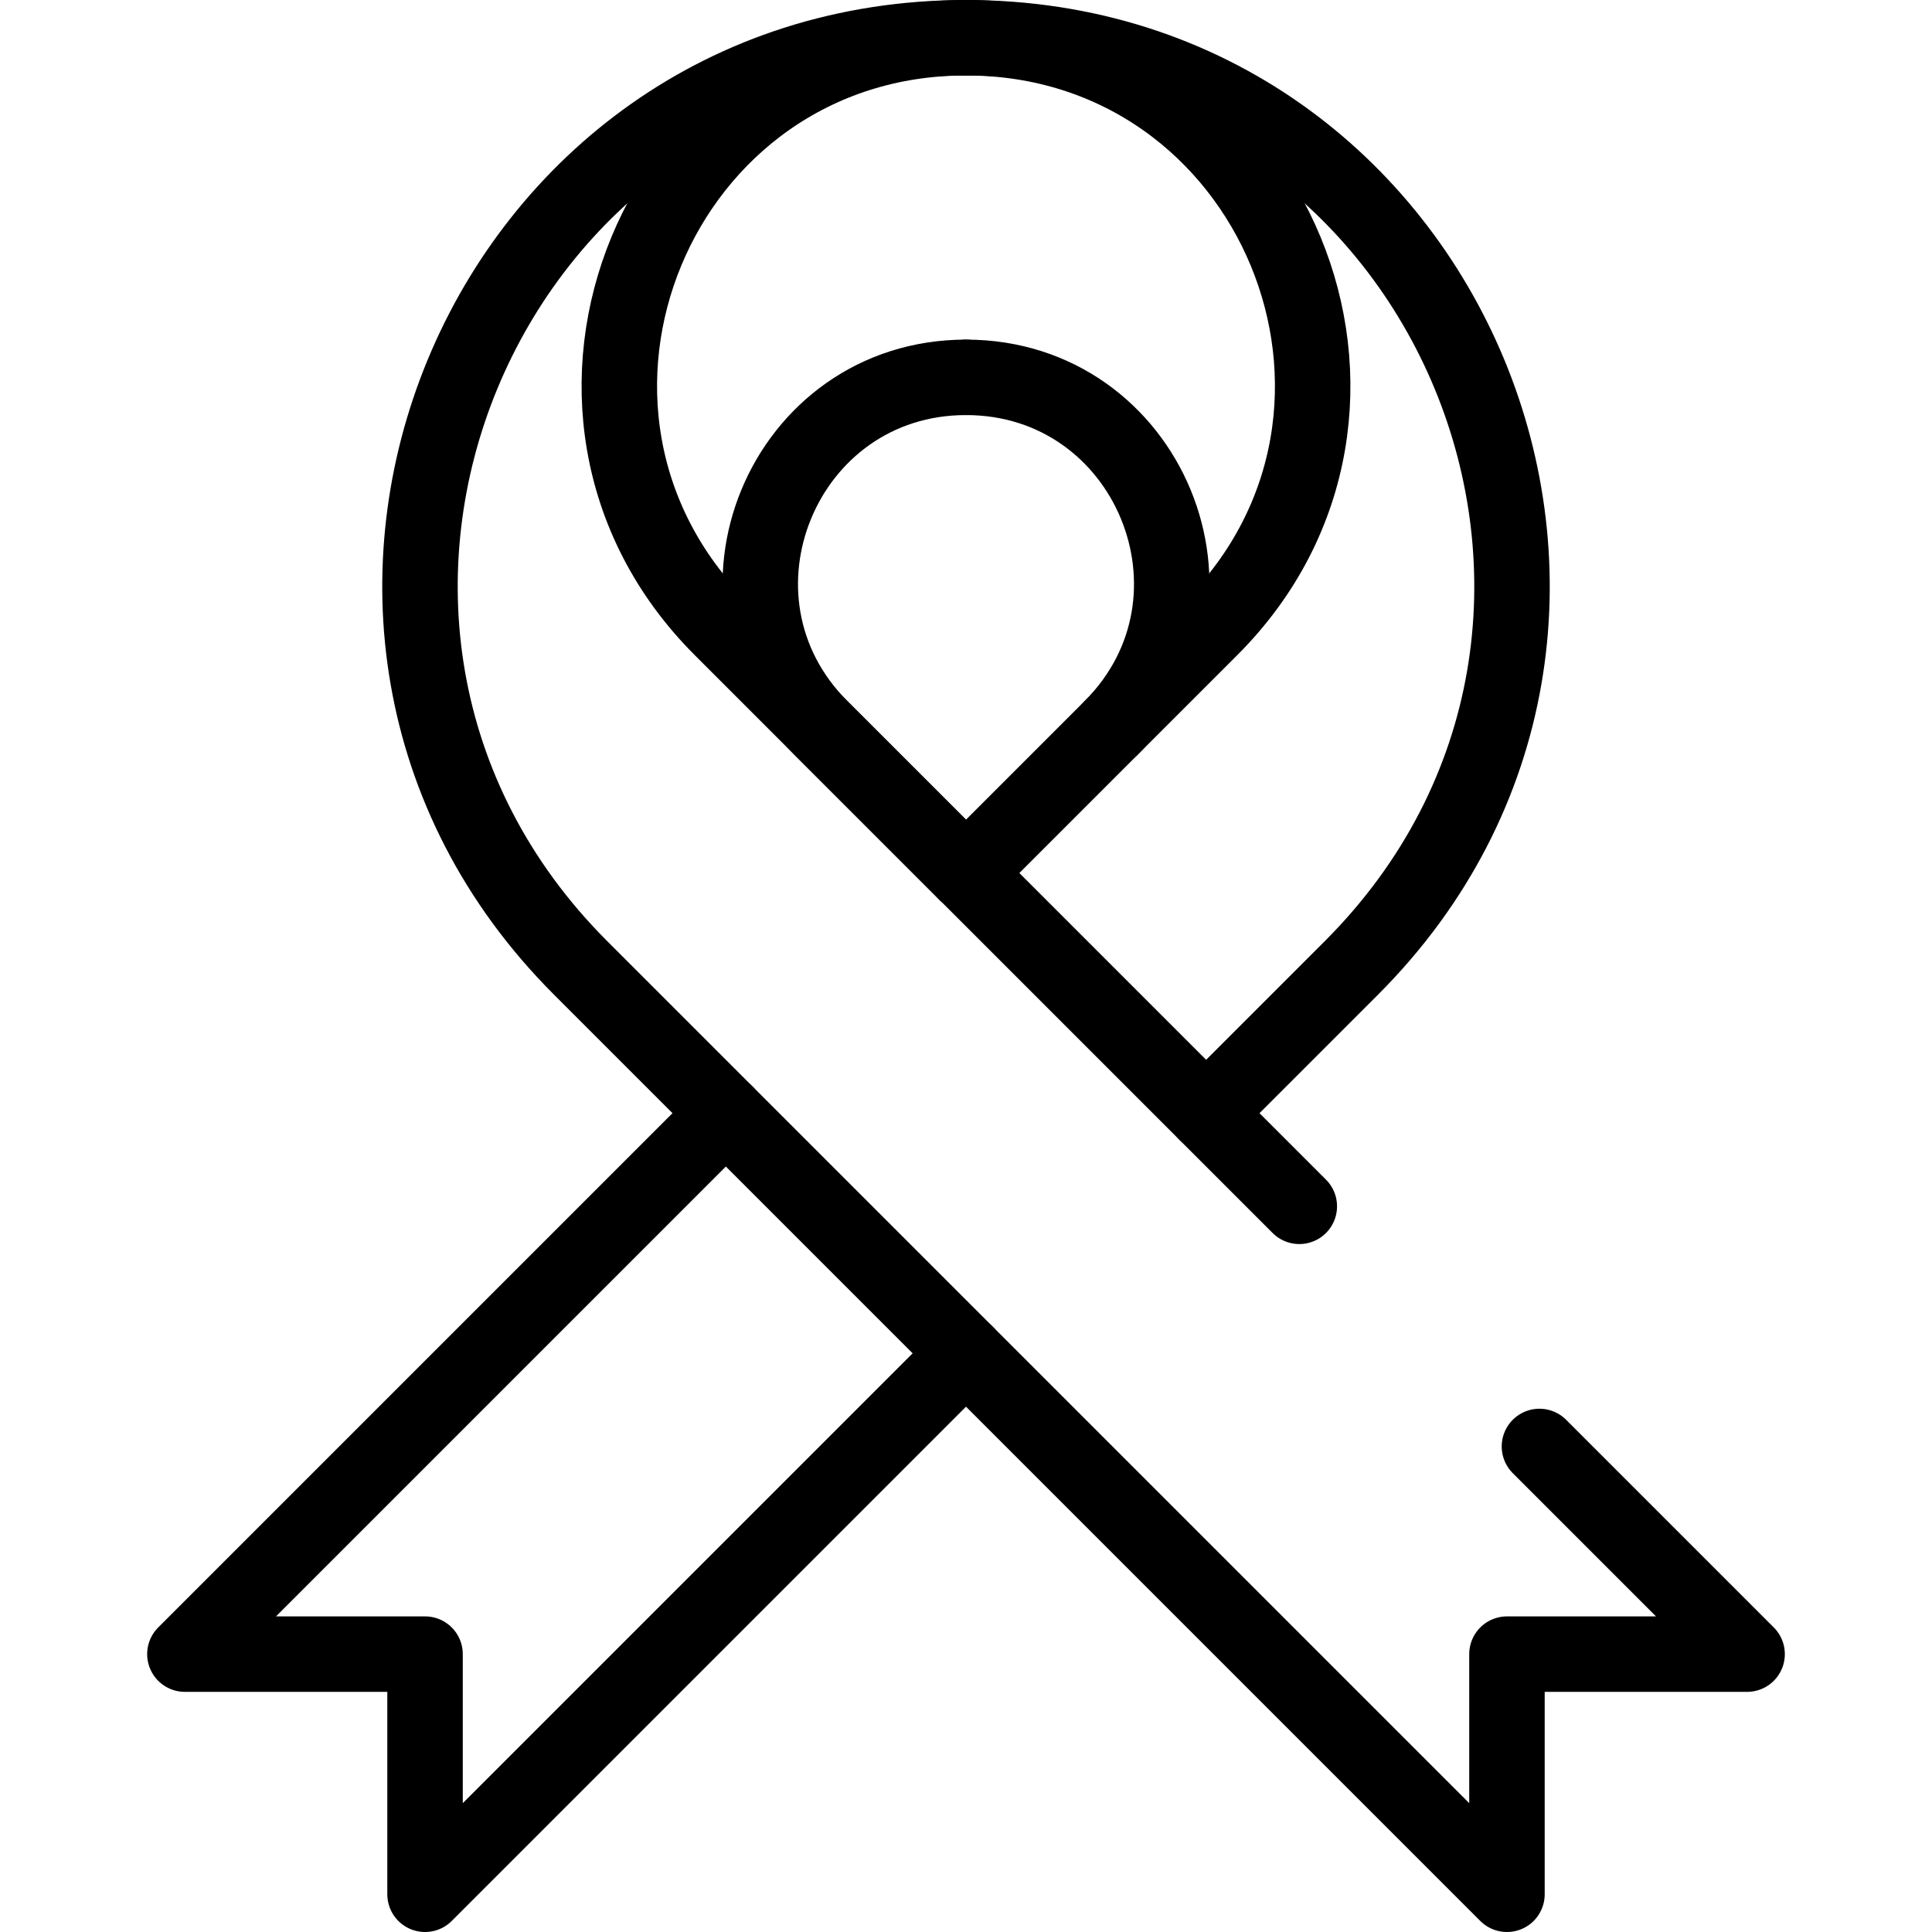 <svg version="1.1" id="Capa_1" xmlns="http://www.w3.org/2000/svg" xmlns:xlink="http://www.w3.org/1999/xlink" x="0px" y="0px" viewBox="0 0 512 512" style="enable-background:new 0 0 512 512;" xml:space="preserve">
<g>
	<path style="fill:none;stroke:#000000;stroke-width:20;stroke-linecap:round;stroke-linejoin:round;stroke-miterlimit:10;" d="&#10;&#9;&#9;M256,231.36l38.475-38.475C328.752,158.609,304.475,100,256,100h0"/>
	<path style="fill:none;stroke:#000000;stroke-width:20;stroke-linecap:round;stroke-linejoin:round;stroke-miterlimit:10;" d="&#10;&#9;&#9;M256,10L256,10c128.657,0,193.089,155.551,102.115,246.525L319.64,295"/>
	
		<polyline style="fill:none;stroke:#000000;stroke-width:20;stroke-linecap:round;stroke-linejoin:round;stroke-miterlimit:10;" points="&#10;&#9;&#9;192.36,295 49,438.36 112.64,438.36 112.64,502 256,358.64 &#9;"/>
	<path style="fill:none;stroke:#000000;stroke-width:20;stroke-linecap:round;stroke-linejoin:round;stroke-miterlimit:10;" d="&#10;&#9;&#9;M256,10C127.343,10,62.912,165.551,153.886,256.525L399.361,502l0-63.64H463l-55.033-55.033"/>
	<path style="fill:none;stroke:#000000;stroke-width:20;stroke-linecap:round;stroke-linejoin:round;stroke-miterlimit:10;" d="&#10;&#9;&#9;M256,231.36l-38.475-38.475C183.248,158.609,207.525,100,256,100"/>
	<path style="fill:none;stroke:#000000;stroke-width:20;stroke-linecap:round;stroke-linejoin:round;stroke-miterlimit:10;" d="&#10;&#9;&#9;M294.479,192.881l26.356-26.356C378.597,108.764,337.688,10,256,10H256c-81.687,0-122.596,98.763-64.835,156.525l153.163,153.163"/>
	<g>
		
			<rect x="376.147" y="351.508" style="fill:none;stroke:#000000;stroke-width:20;stroke-linecap:round;stroke-linejoin:round;stroke-miterlimit:10;" width="0" height="0"/>
	</g>
</g>
<g>
</g>
<g>
</g>
<g>
</g>
<g>
</g>
<g>
</g>
<g>
</g>
<g>
</g>
<g>
</g>
<g>
</g>
<g>
</g>
<g>
</g>
<g>
</g>
<g>
</g>
<g>
</g>
<g>
</g>
</svg>